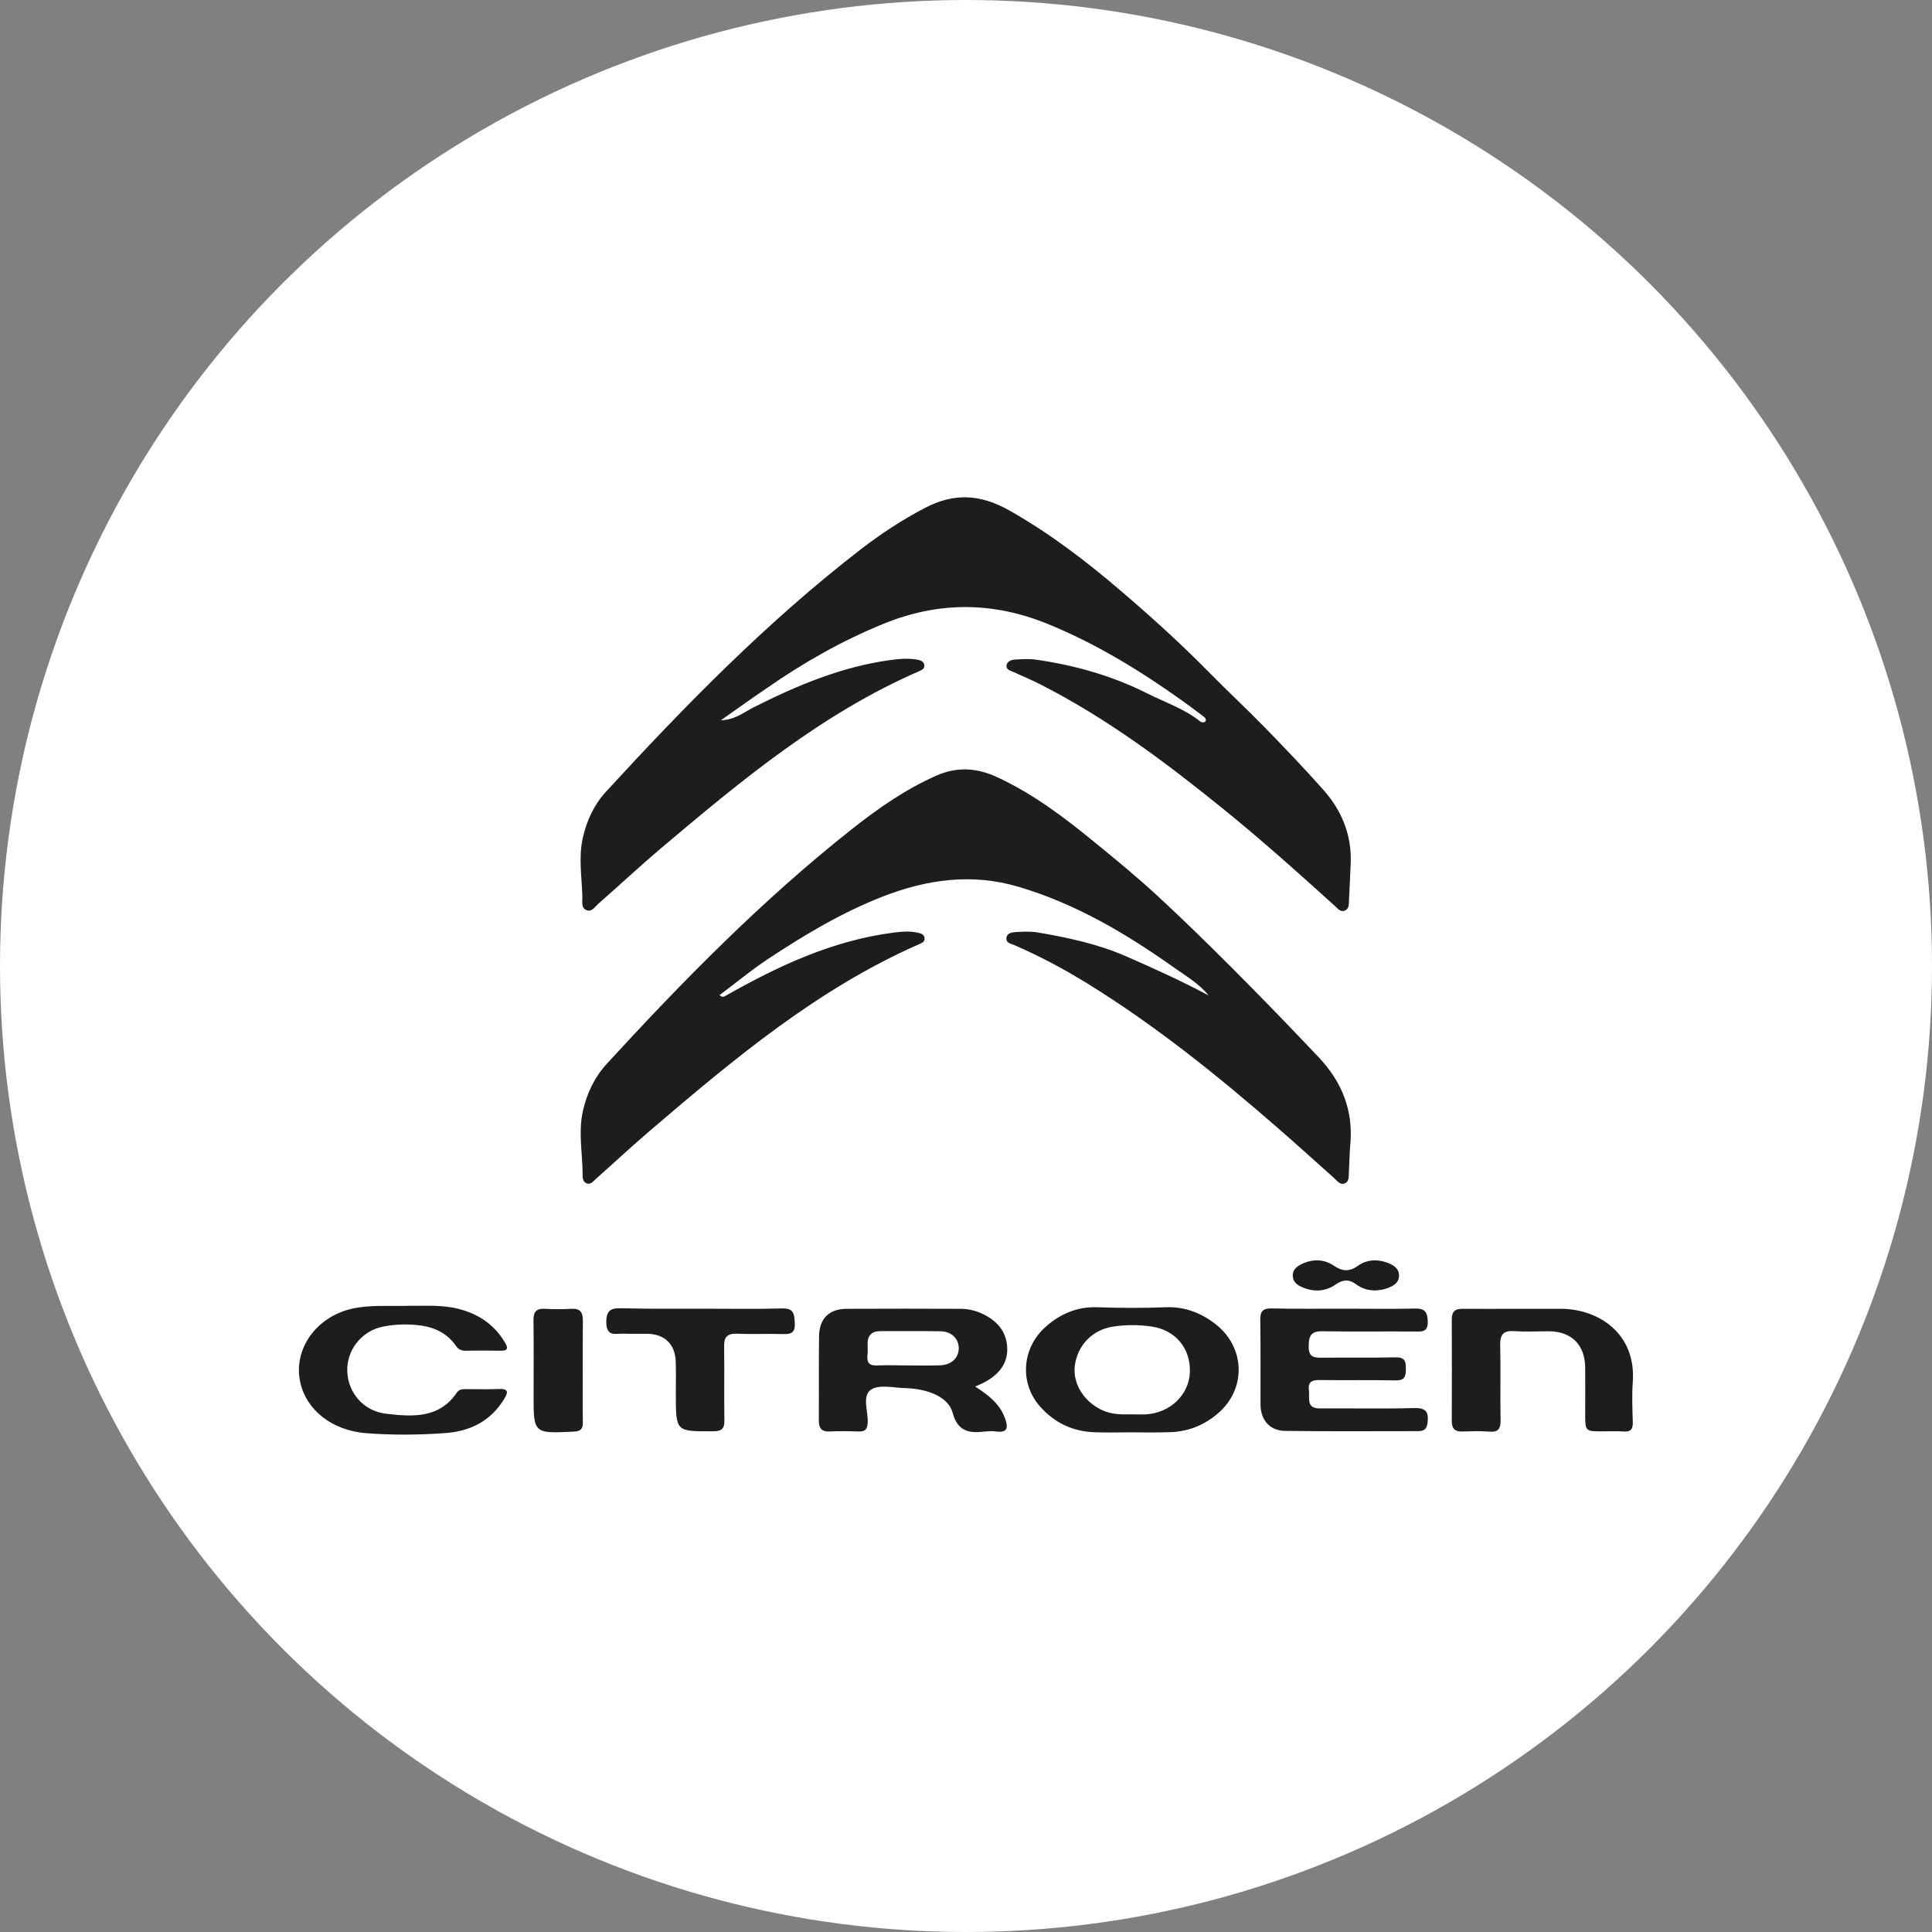 <?xml version="1.0" encoding="utf-8"?>
<!-- Generator: Adobe Illustrator 24.1.1, SVG Export Plug-In . SVG Version: 6.00 Build 0)  -->
<svg version="1.1" id="Capa_1" xmlns="http://www.w3.org/2000/svg" xmlns:xlink="http://www.w3.org/1999/xlink" x="0px" y="0px"
	 viewBox="0 0 160 160" style="enable-background:new 0 0 160 160;" xml:space="preserve">
<rect x="0" y="0" width="160" height="160" fill="#808080" stroke="none"/>
<style type="text/css">
	.st0{fill:#FFFFFF;}
	.st1{fill:#1D1D1B;}
</style>
<circle class="st0" cx="80" cy="80" r="80"/>
<g>
	<path class="st1" d="M100.09,82.44c-0.78-0.98-1.86-1.6-2.86-2.31c-3.98-2.82-8.15-5.29-12.88-6.69c-3.89-1.15-7.62-0.61-11.3,0.83
		c-3.37,1.32-6.47,3.18-9.48,5.17c-1.37,0.91-2.64,1.97-3.98,2.97c0.26,0.24,0.38,0.12,0.53,0.04c4.35-2.46,8.83-4.56,13.85-5.21
		c0.67-0.09,1.35-0.15,2.02,0c0.26,0.06,0.56,0.13,0.58,0.47c0.02,0.3-0.23,0.38-0.45,0.48c-8.39,3.69-15.32,9.49-22.2,15.37
		c-1.56,1.33-3.06,2.73-4.59,4.09c-0.22,0.2-0.45,0.5-0.78,0.34c-0.31-0.15-0.3-0.5-0.3-0.81c-0.02-1.72-0.36-3.44,0.02-5.16
		c0.33-1.49,0.98-2.83,2-3.94c6.32-6.89,12.87-13.55,20.22-19.37c2.2-1.74,4.49-3.35,7.09-4.49c1.74-0.76,3.38-0.62,5.04,0.16
		c2.92,1.36,5.46,3.27,7.93,5.29c1.82,1.48,3.63,2.97,5.35,4.56c2.07,1.91,4.08,3.88,6.07,5.87c2.45,2.45,4.86,4.94,7.23,7.45
		c1.91,2.02,2.88,4.38,2.63,7.2c-0.07,0.78-0.08,1.56-0.12,2.33c-0.02,0.34,0.03,0.75-0.31,0.91c-0.42,0.19-0.67-0.21-0.94-0.45
		c-1.52-1.35-3.02-2.72-4.55-4.05c-5.03-4.38-10.22-8.57-15.92-12.08c-1.93-1.19-3.93-2.25-6.01-3.15
		c-0.27-0.11-0.66-0.17-0.64-0.55c0.03-0.43,0.44-0.5,0.77-0.52c0.61-0.03,1.23-0.07,1.82,0.03c2.52,0.43,5.02,0.96,7.38,2
		C95.61,80.23,97.88,81.25,100.09,82.44z"/>
	<path class="st1" d="M59.7,59.65c1.22-0.05,1.91-0.67,2.69-1.06c3.61-1.82,7.31-3.38,11.36-3.93c0.74-0.1,1.48-0.16,2.22-0.03
		c0.26,0.05,0.55,0.14,0.58,0.48c0.03,0.29-0.23,0.38-0.44,0.48c-8.07,3.51-14.74,9.06-21.37,14.66c-1.76,1.49-3.44,3.06-5.17,4.58
		c-0.29,0.25-0.55,0.73-1.01,0.54c-0.45-0.19-0.32-0.7-0.33-1.09c-0.04-1.62-0.33-3.23,0.03-4.86c0.32-1.46,0.94-2.78,1.93-3.86
		c6.58-7.17,13.38-14.11,21.1-20.07c1.66-1.28,3.41-2.43,5.28-3.41c2.41-1.27,4.6-1.18,7.05,0.21c3.33,1.89,6.33,4.18,9.2,6.64
		c2.52,2.15,4.98,4.38,7.31,6.75c1.51,1.54,3.1,3.01,4.61,4.56c1.64,1.68,3.26,3.38,4.82,5.13c1.54,1.72,2.39,3.75,2.3,6.11
		c-0.04,1.02-0.09,2.03-0.14,3.04c-0.02,0.33,0.03,0.73-0.34,0.89c-0.38,0.16-0.62-0.19-0.86-0.41c-2.99-2.7-5.99-5.39-9.12-7.93
		c-4.79-3.88-9.71-7.58-15.24-10.39c-0.72-0.37-1.47-0.68-2.21-1.02c-0.27-0.12-0.66-0.2-0.59-0.58c0.06-0.33,0.42-0.44,0.72-0.46
		c0.57-0.03,1.16-0.07,1.72,0.01c3.21,0.46,6.3,1.33,9.22,2.8c1.49,0.75,3.1,1.28,4.42,2.35c0.07,0.06,0.3,0.05,0.36-0.01
		c0.15-0.15,0.02-0.32-0.11-0.42c-0.59-0.45-1.18-0.89-1.78-1.32c-3.49-2.49-7.13-4.72-11.12-6.35c-4.55-1.86-9.06-1.88-13.62-0.02
		c-3.44,1.4-6.64,3.22-9.68,5.34C62.3,57.8,61.11,58.66,59.7,59.65z"/>
	<path class="st1" d="M80.76,114.83c1.13,0.72,2.05,1.45,2.47,2.63c0.25,0.69,0.28,1.22-0.72,1.09c-0.3-0.04-0.61-0.03-0.91,0
		c-1.27,0.15-2.27,0.06-2.7-1.53c-0.27-1.03-1.32-1.6-2.38-1.86c-0.49-0.12-1-0.19-1.5-0.2c-0.98-0.02-2.19-0.33-2.88,0.12
		c-0.78,0.51-0.23,1.8-0.28,2.75c-0.03,0.6-0.27,0.74-0.8,0.72c-0.78-0.03-1.56-0.04-2.33,0c-0.73,0.04-0.93-0.31-0.92-0.98
		c0.02-2.3-0.01-4.6,0.02-6.9c0.01-1.45,0.82-2.27,2.27-2.28c3.15-0.02,6.29-0.01,9.44,0c0.58,0,1.15,0.12,1.68,0.35
		c1.23,0.54,2.1,1.41,2.19,2.8c0.09,1.42-0.74,2.33-1.93,2.96C81.28,114.6,81.1,114.67,80.76,114.83z M75.21,113.08
		c0.88,0,1.76,0.02,2.64-0.01c0.93-0.03,1.54-0.6,1.55-1.4c0.01-0.8-0.6-1.41-1.52-1.42c-1.66-0.03-3.32,0-4.97-0.01
		c-0.72,0-1.06,0.35-1.06,1.05c0,0.3,0.03,0.61-0.01,0.91c-0.07,0.65,0.15,0.92,0.84,0.88C73.51,113.04,74.36,113.08,75.21,113.08z"
		/>
	<path class="st1" d="M93.75,118.62c-1.05,0-2.1,0.03-3.15-0.01c-1.78-0.07-3.27-0.78-4.46-2.12c-1.73-1.95-1.53-4.87,0.49-6.64
		c1.19-1.05,2.6-1.64,4.18-1.59c1.92,0.06,3.83,0.08,5.76,0c1.56-0.06,2.99,0.49,4.22,1.5c2.34,1.93,2.4,5.28,0.1,7.27
		c-1.17,1.01-2.53,1.55-4.08,1.58C95.78,118.64,94.76,118.63,93.75,118.62z M93.71,117.13c0.41,0,0.81,0.02,1.22,0
		c1.98-0.13,3.53-1.62,3.61-3.46c0.08-1.98-1.17-3.52-3.16-3.81c-1.07-0.16-2.16-0.16-3.23,0.01c-1.71,0.26-2.94,1.58-3.14,3.26
		c-0.18,1.49,0.8,3.01,2.33,3.68C92.09,117.15,92.9,117.14,93.71,117.13z"/>
	<path class="st1" d="M111.31,108.38c1.96,0,3.93,0.03,5.89-0.01c0.82-0.02,1.02,0.31,1.04,1.08c0.02,0.83-0.41,0.83-1.01,0.82
		c-2.57-0.02-5.15,0.02-7.72-0.02c-0.93-0.02-1.12,0.38-1.13,1.22c-0.02,0.88,0.37,0.98,1.09,0.97c2.03-0.03,4.06,0.02,6.09-0.03
		c0.77-0.02,0.87,0.3,0.87,0.96c0,0.66-0.13,0.97-0.89,0.95c-2.06-0.05-4.13,0-6.19-0.03c-0.65-0.01-1.05,0.09-0.95,0.86
		c0.08,0.66-0.26,1.5,0.93,1.49c2.61-0.02,5.21,0.04,7.82-0.03c0.95-0.02,1.17,0.33,1.08,1.17c-0.05,0.5-0.24,0.74-0.75,0.74
		c-3.69,0-7.38,0.03-11.07-0.02c-1.26-0.02-2.02-0.91-2.02-2.2c-0.01-2.34,0.02-4.67-0.02-7.01c-0.01-0.72,0.25-0.95,0.95-0.93
		C107.31,108.4,109.31,108.38,111.31,108.38z"/>
	<path class="st1" d="M125.5,108.39c1.25,0,2.51,0,3.76,0c3.1,0,6.25,2.03,5.96,6.06c-0.08,1.11-0.03,2.23,0,3.35
		c0.02,0.58-0.2,0.79-0.77,0.75c-0.61-0.04-1.22-0.01-1.83-0.01c-1.31,0-1.34-0.03-1.34-1.39c0-1.29,0.01-2.57,0-3.86
		c-0.01-1.92-1.13-3.03-3.02-3.04c-0.95,0-1.9,0.05-2.84-0.01c-0.88-0.06-1.2,0.24-1.18,1.14c0.05,2.06-0.01,4.13,0.03,6.2
		c0.02,0.74-0.18,1.05-0.96,0.98c-0.74-0.06-1.49-0.03-2.23-0.01c-0.61,0.02-0.85-0.26-0.85-0.85c0.01-2.81,0.01-5.62,0-8.43
		c0-0.67,0.28-0.89,0.92-0.88C122.58,108.4,124.04,108.39,125.5,108.39z"/>
	<path class="st1" d="M33.96,108.14c1.13,0.02,2.56-0.1,3.95,0.24c1.68,0.41,3.03,1.3,3.92,2.82c0.27,0.45,0.23,0.67-0.36,0.66
		c-0.98-0.02-1.96-0.01-2.94,0c-0.34,0-0.58-0.12-0.77-0.4c-0.82-1.18-2-1.63-3.39-1.74c-0.92-0.07-1.83-0.03-2.72,0.16
		c-1.75,0.38-2.95,1.96-2.89,3.69c0.06,1.77,1.34,3.29,3.22,3.51c2.16,0.25,4.39,0.42,5.86-1.76c0.18-0.26,0.44-0.28,0.72-0.28
		c0.91,0,1.83,0.03,2.74-0.01c0.91-0.04,0.75,0.35,0.42,0.88c-1.11,1.79-2.8,2.62-4.82,2.77c-2.19,0.16-4.4,0.18-6.59,0.01
		c-2.84-0.23-4.96-1.94-5.45-4.24c-0.58-2.7,1.3-5.37,4.25-6.06C30.62,108.04,32.15,108.19,33.96,108.14z"/>
	<path class="st1" d="M58.1,108.38c2.23,0,4.47,0.04,6.7-0.02c0.96-0.02,0.98,0.49,1.02,1.21c0.05,0.84-0.34,0.94-1.03,0.91
		c-1.25-0.04-2.51,0.03-3.76-0.03c-0.81-0.03-1.08,0.29-1.06,1.06c0.03,2.03-0.01,4.06,0.02,6.09c0.01,0.69-0.18,0.93-0.91,0.93
		c-3.11,0.02-3.11,0.05-3.11-3.05c0-0.91,0.02-1.83-0.01-2.74c-0.05-1.41-0.91-2.25-2.32-2.28c-0.68-0.01-1.35,0.01-2.03-0.01
		c-0.65-0.02-1.39,0.28-1.4-0.95c-0.01-1.24,0.66-1.16,1.48-1.15C53.84,108.4,55.97,108.38,58.1,108.38z"/>
	<path class="st1" d="M48.26,113.62c0,1.39-0.02,2.77,0.01,4.16c0.01,0.56-0.18,0.75-0.75,0.78c-3.34,0.16-3.34,0.18-3.33-3.13
		c0-2.03,0.02-4.06-0.01-6.08c-0.01-0.68,0.21-1,0.93-0.96c0.74,0.04,1.49,0.04,2.23,0c0.73-0.04,0.94,0.32,0.93,0.98
		C48.25,110.78,48.26,112.2,48.26,113.62z"/>
	<path class="st1" d="M113.93,106.87c-0.6,0-1.15-0.15-1.62-0.51c-0.56-0.42-1.09-0.41-1.67,0c-0.91,0.64-1.9,0.65-2.89,0.2
		c-0.38-0.17-0.69-0.46-0.69-0.93c0-0.46,0.31-0.73,0.69-0.92c0.92-0.46,1.86-0.46,2.7,0.1c0.72,0.49,1.3,0.53,2.02,0.01
		c0.69-0.49,1.51-0.56,2.33-0.28c0.53,0.18,1.06,0.47,1.06,1.08c0.01,0.68-0.57,0.94-1.14,1.12
		C114.47,106.83,114.2,106.83,113.93,106.87z"/>
</g>
</svg>
